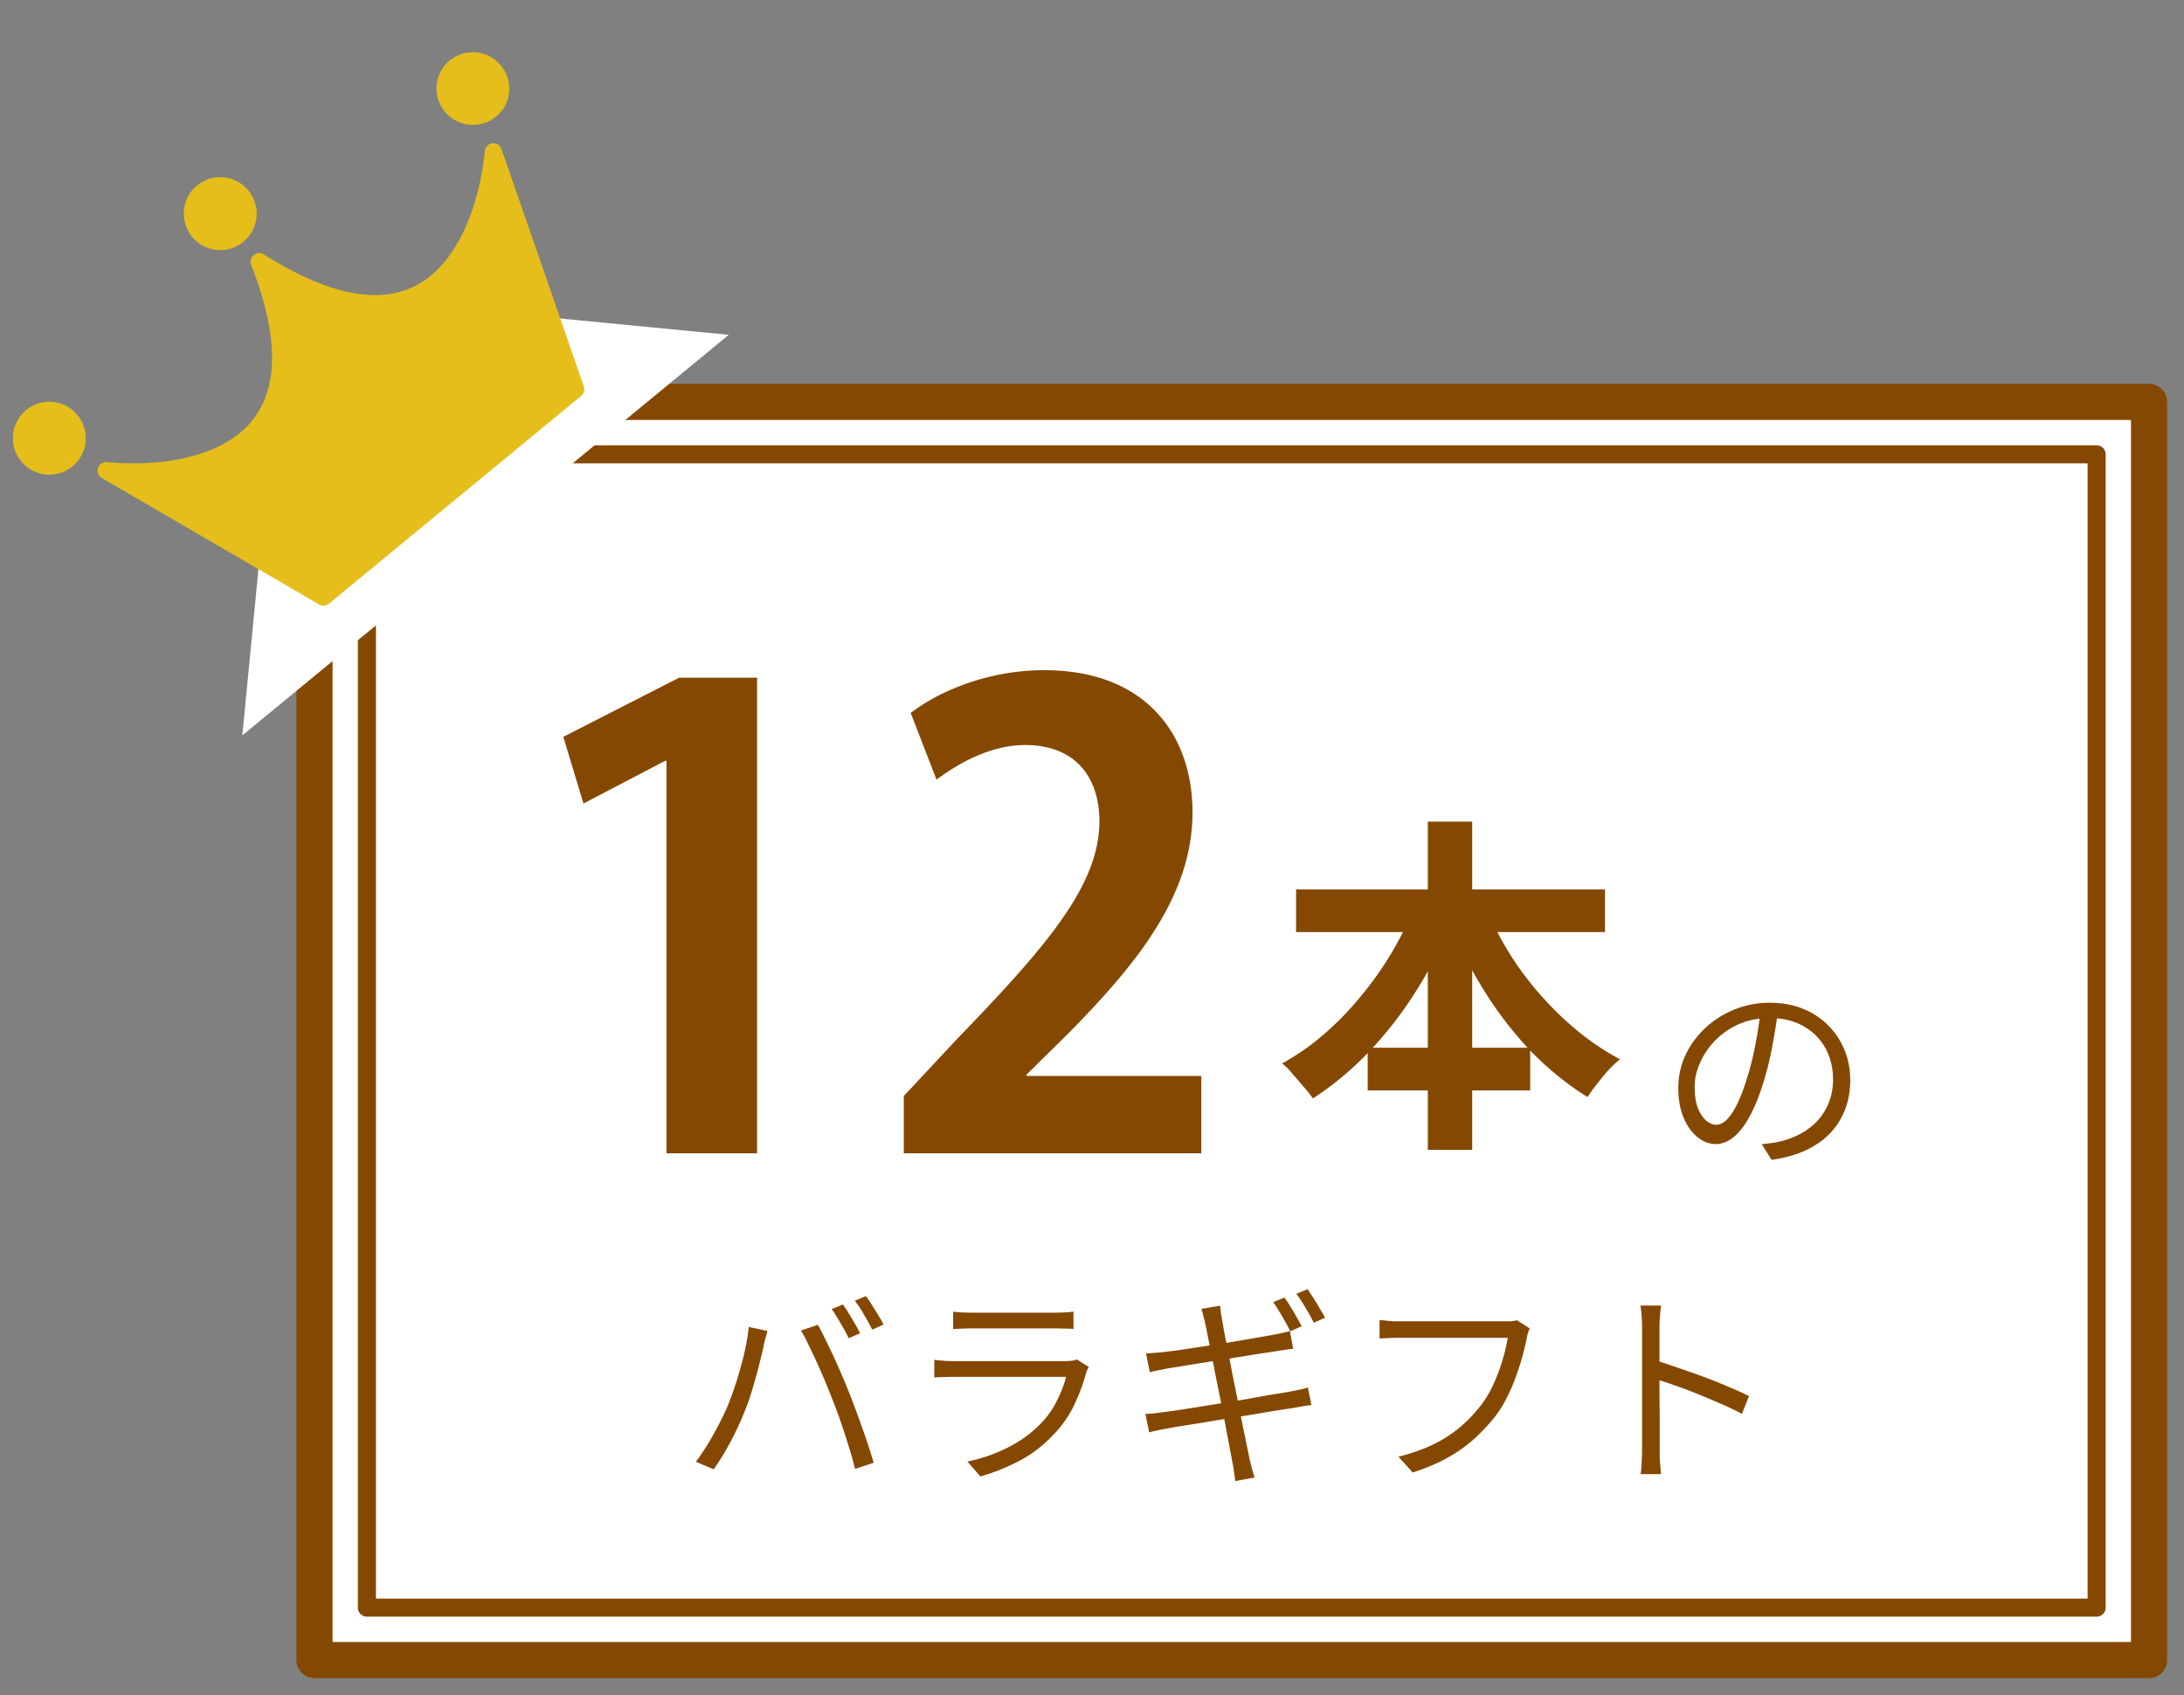 <svg xmlns="http://www.w3.org/2000/svg" width="125" height="97" fill="none"><rect width="100%" height="100%" fill="#808080" stroke="none"/><path fill="#fff" stroke="#854800" stroke-linecap="round" stroke-linejoin="round" stroke-miterlimit="10" stroke-width="2.068" d="M123 23H18v72h105V23Z"/><path stroke="#854800" stroke-linecap="round" stroke-linejoin="round" stroke-miterlimit="10" stroke-width="1.034" d="M120 92V26H21v66h99Z"/><path fill="#fff" d="M41.71 19.16 13.87 42.085l2.458-25.38L41.71 19.16Z"/><path fill="#E5BE1C" d="M6.143 26.445a.491.491 0 0 0-.305.916l12.433 7.234c.181.107.4.09.554-.048l14.439-11.89a.488.488 0 0 0 .154-.534l-4.715-13.59a.497.497 0 0 0-.53-.333.494.494 0 0 0-.427.457c-.002.013-.11 1.523-.671 3.231-.415 1.25-1.156 2.84-2.407 3.881-.278.229-.578.43-.9.59-2.163 1.094-5.068.48-8.655-1.796a.483.483 0 0 0-.578.034l-.014.01a.483.483 0 0 0-.144.562c1.559 3.958 1.59 6.938.103 8.838-1.256 1.616-3.433 2.198-5.024 2.401-1.797.222-3.3.038-3.313.037ZM2.588 27.15a2.086 2.086 0 1 0 .402-4.152 2.086 2.086 0 0 0-.402 4.152ZM28.83 6.182a2.086 2.086 0 1 0-3.577-2.146 2.086 2.086 0 0 0 3.576 2.146ZM12.346 14.296a2.086 2.086 0 1 0 .402-4.151 2.086 2.086 0 0 0-.402 4.151Z"/><path fill="#854800" d="M74.18 50.9h17.68v2.44H74.18V50.9Zm4.1 9.06h9.3v2.44h-9.3v-2.44Zm3.44-12.94h2.54V65.8h-2.54V47.02ZM81 51.78l2.2.7a25.934 25.934 0 0 1-2.08 4.12 22.12 22.12 0 0 1-2.74 3.56c-1 1.053-2.08 1.953-3.24 2.7-.133-.2-.307-.42-.52-.66-.213-.253-.427-.5-.64-.74-.2-.253-.4-.453-.6-.6a13.915 13.915 0 0 0 2.38-1.66c.76-.653 1.467-1.38 2.12-2.18.667-.8 1.26-1.64 1.78-2.52.533-.893.98-1.8 1.34-2.72Zm4 .06a18.717 18.717 0 0 0 1.88 3.46c.787 1.12 1.68 2.14 2.68 3.06 1 .92 2.053 1.673 3.16 2.26-.2.16-.42.367-.66.62-.227.253-.447.52-.66.8a9.23 9.23 0 0 0-.54.74c-1.16-.72-2.247-1.6-3.26-2.64a21.58 21.58 0 0 1-2.7-3.52 28.41 28.41 0 0 1-2.08-4.06l2.18-.72ZM43.33 66h-5.184V43.536h-.072l-4.68 2.448-1.152-3.816 6.624-3.384h4.464V66Zm25.426-4.428V66H51.728v-3.276l3.024-3.24c5.148-5.328 8.172-8.82 8.172-12.492 0-2.376-1.26-4.356-4.248-4.356-1.98 0-3.816 1.044-5.076 1.98L52.124 40.8c1.692-1.296 4.5-2.448 7.632-2.448 5.832 0 8.496 3.708 8.496 8.136 0 4.824-3.276 8.784-7.236 12.78L58.748 61.5v.072h10.008ZM48.24 74.652c.104.136.216.304.336.504.12.192.236.388.348.588.12.2.22.384.3.552l-.648.288c-.12-.248-.272-.528-.456-.84-.184-.32-.356-.596-.516-.828l.636-.264Zm1.32-.48c.112.144.228.316.348.516.128.2.252.4.372.6.12.192.216.364.288.516l-.648.288a10.542 10.542 0 0 0-.468-.852 6.372 6.372 0 0 0-.528-.804l.636-.264Zm-7.884 6.216c.128-.312.252-.652.372-1.02.128-.368.244-.748.348-1.14.112-.4.208-.792.288-1.176.08-.392.136-.764.168-1.116l1.068.228a2.52 2.52 0 0 1-.072.288c-.032.096-.06.196-.084.3-.024.104-.044.2-.06.288a36.547 36.547 0 0 1-.732 2.76c-.112.352-.232.68-.36.984-.144.368-.312.748-.504 1.14a15.342 15.342 0 0 1-1.26 2.16l-1.02-.432c.376-.504.724-1.048 1.044-1.632.328-.592.596-1.136.804-1.632Zm5.904-.456c-.12-.312-.252-.64-.396-.984a28.996 28.996 0 0 0-.456-1.032c-.16-.352-.316-.68-.468-.984a7.035 7.035 0 0 0-.42-.792l.972-.324c.12.208.252.464.396.768a38.214 38.214 0 0 1 .936 2.016 40.343 40.343 0 0 1 .804 2.004c.136.36.268.728.396 1.104.136.368.26.728.372 1.08.112.344.208.652.288.924l-1.068.348c-.096-.408-.22-.848-.372-1.32-.144-.48-.3-.96-.468-1.44a23.68 23.68 0 0 0-.516-1.368Zm6.972-4.872c.16.024.332.04.516.048s.372.012.564.012h4.716c.192 0 .384-.004.576-.012.192-.008.364-.024.516-.048v.996a4.759 4.759 0 0 0-.516-.024 14.127 14.127 0 0 0-.588-.012H55.632c-.184 0-.368.004-.552.012l-.528.024v-.996Zm7.764 3.168a4.859 4.859 0 0 1-.096.18.613.613 0 0 0-.06.168c-.16.592-.38 1.188-.66 1.788a6.481 6.481 0 0 1-1.092 1.62c-.632.688-1.316 1.224-2.052 1.608-.728.384-1.476.684-2.244.9l-.744-.852a9.197 9.197 0 0 0 2.364-.828 6.962 6.962 0 0 0 1.86-1.368c.368-.384.668-.812.9-1.284.24-.48.416-.936.528-1.368H54.648c-.144 0-.32.004-.528.012-.208 0-.424.008-.648.024V77.82c.224.024.436.044.636.06.2.008.38.012.54.012h6.324c.136 0 .264-.008.384-.024a.906.906 0 0 0 .276-.072l.684.432Zm11.196-3.972c.104.136.216.304.336.504.12.192.236.388.348.588.12.2.22.384.3.552l-.648.288c-.12-.248-.272-.528-.456-.84-.184-.32-.356-.596-.516-.828l.636-.264Zm1.32-.48a11.897 11.897 0 0 1 .708 1.116c.12.192.22.364.3.516l-.648.288a10.542 10.542 0 0 0-.468-.852 8.799 8.799 0 0 0-.528-.804l.636-.264Zm-5.856 1.944a5.677 5.677 0 0 0-.108-.432 4.407 4.407 0 0 0-.108-.384l1.068-.18c.016.104.032.236.048.396.024.152.048.296.072.432.016.072.048.256.096.552.056.296.128.664.216 1.104.088.44.18.916.276 1.428a525.873 525.873 0 0 1 .6 3c.096.456.176.848.24 1.176.072.32.116.536.132.648.04.168.084.348.132.54.056.192.112.376.168.552l-1.104.204c-.032-.208-.06-.404-.084-.588a5.849 5.849 0 0 0-.096-.54 18.326 18.326 0 0 0-.12-.636c-.056-.32-.128-.704-.216-1.152-.08-.448-.172-.928-.276-1.44l-.312-1.548a121.228 121.228 0 0 0-.504-2.532 12.38 12.38 0 0 0-.12-.6Zm-3.384 1.74a8.55 8.55 0 0 1 .468-.036c.168-.016.348-.032.54-.048.176-.024.428-.056.756-.096.328-.048.7-.104 1.116-.168.416-.064.844-.128 1.284-.192.448-.072.88-.144 1.296-.216l1.116-.192c.336-.056.6-.104.792-.144.176-.032.336-.064.48-.096.152-.04.28-.072.384-.096l.192 1.008a8.177 8.177 0 0 0-.384.048l-.48.072-.828.132c-.344.048-.724.108-1.14.18-.416.064-.848.132-1.296.204-.44.072-.868.14-1.284.204-.408.064-.772.124-1.092.18-.32.048-.568.088-.744.12l-.468.096c-.152.024-.316.06-.492.108l-.216-1.068Zm-.036 3.456c.144-.008.316-.02.516-.036.208-.024.388-.048.54-.072.216-.024.508-.064.876-.12.368-.056.78-.12 1.236-.192.464-.08.94-.156 1.428-.228.488-.08.964-.16 1.428-.24.464-.088.888-.164 1.272-.228l.948-.156c.232-.048.432-.088.6-.12.176-.04.328-.08.456-.12l.204 1.008a4.412 4.412 0 0 0-.468.06l-.612.108a82.978 82.978 0 0 0-2.292.372c-.464.072-.94.148-1.428.228-.48.072-.944.148-1.392.228-.44.072-.84.136-1.2.192a22.48 22.48 0 0 0-.828.144c-.24.04-.444.08-.612.12a4.82 4.82 0 0 0-.456.108l-.216-1.056Zm21.996-4.896c-.04.088-.076.18-.108.276a7.034 7.034 0 0 0-.072.324 14.287 14.287 0 0 1-.636 2.232c-.144.4-.316.792-.516 1.176a6.695 6.695 0 0 1-.636 1.02c-.368.464-.776.9-1.224 1.308-.448.4-.96.76-1.536 1.08-.576.32-1.232.596-1.968.828l-.816-.9c.784-.2 1.46-.44 2.028-.72a7.47 7.47 0 0 0 1.512-.984 7.96 7.96 0 0 0 1.14-1.188c.288-.36.536-.772.744-1.236a9.89 9.89 0 0 0 .528-1.392c.144-.472.244-.9.3-1.284H80.16c-.24 0-.46.004-.66.012l-.54.024V75.54c.112.008.236.02.372.036.136.016.276.028.42.036h6.732c.112-.008.224-.028.336-.06l.732.468Zm6.432 6.924V75.96c0-.168-.008-.372-.024-.612a6.132 6.132 0 0 0-.072-.636h1.176l-.06.624c-.016.24-.024.448-.024.624V79.944c.008.48.012.932.012 1.356v2.088c.008.168.02.34.036.516.016.168.028.32.036.456H93.9a5.18 5.18 0 0 0 .06-.684c.016-.264.024-.508.024-.732Zm.792-5.088c.392.12.824.264 1.296.432.48.16.968.332 1.464.516s.964.372 1.404.564c.448.184.836.36 1.164.528l-.408 1.02c-.344-.192-.732-.38-1.164-.564a41.7 41.7 0 0 0-1.332-.564 22.452 22.452 0 0 0-1.308-.492 18.163 18.163 0 0 0-1.116-.372v-1.068ZM101.768 57.804c-.08.624-.184 1.276-.312 1.956-.12.68-.276 1.34-.468 1.98-.24.824-.508 1.512-.804 2.064-.288.552-.6.968-.936 1.248-.336.28-.688.42-1.056.42-.352 0-.692-.128-1.02-.384-.328-.256-.596-.624-.804-1.104-.208-.488-.312-1.06-.312-1.716 0-.656.132-1.276.396-1.86.272-.584.644-1.1 1.116-1.548a5.406 5.406 0 0 1 3.732-1.476c.704 0 1.336.116 1.896.348a4.261 4.261 0 0 1 2.376 2.364c.216.528.324 1.096.324 1.704 0 .84-.18 1.58-.54 2.22-.352.64-.864 1.16-1.536 1.56-.664.4-1.472.664-2.424.792l-.564-.888c.192-.024.376-.048.552-.072a4.801 4.801 0 0 0 1.596-.492c.368-.192.696-.432.984-.72.288-.296.516-.644.684-1.044.176-.408.264-.872.264-1.392 0-.488-.08-.94-.24-1.356a3.198 3.198 0 0 0-.708-1.116 3.343 3.343 0 0 0-1.14-.756c-.448-.184-.96-.276-1.536-.276-.656 0-1.252.12-1.788.36a4.35 4.35 0 0 0-1.356.948 4.278 4.278 0 0 0-.852 1.272c-.2.456-.3.904-.3 1.344 0 .504.064.92.192 1.248.136.32.296.556.48.708.192.152.38.228.564.228.192 0 .388-.092.588-.276.2-.192.404-.496.612-.912.208-.424.412-.972.612-1.644.176-.576.324-1.188.444-1.836.128-.648.22-1.284.276-1.908l1.008.012Z"/></svg>